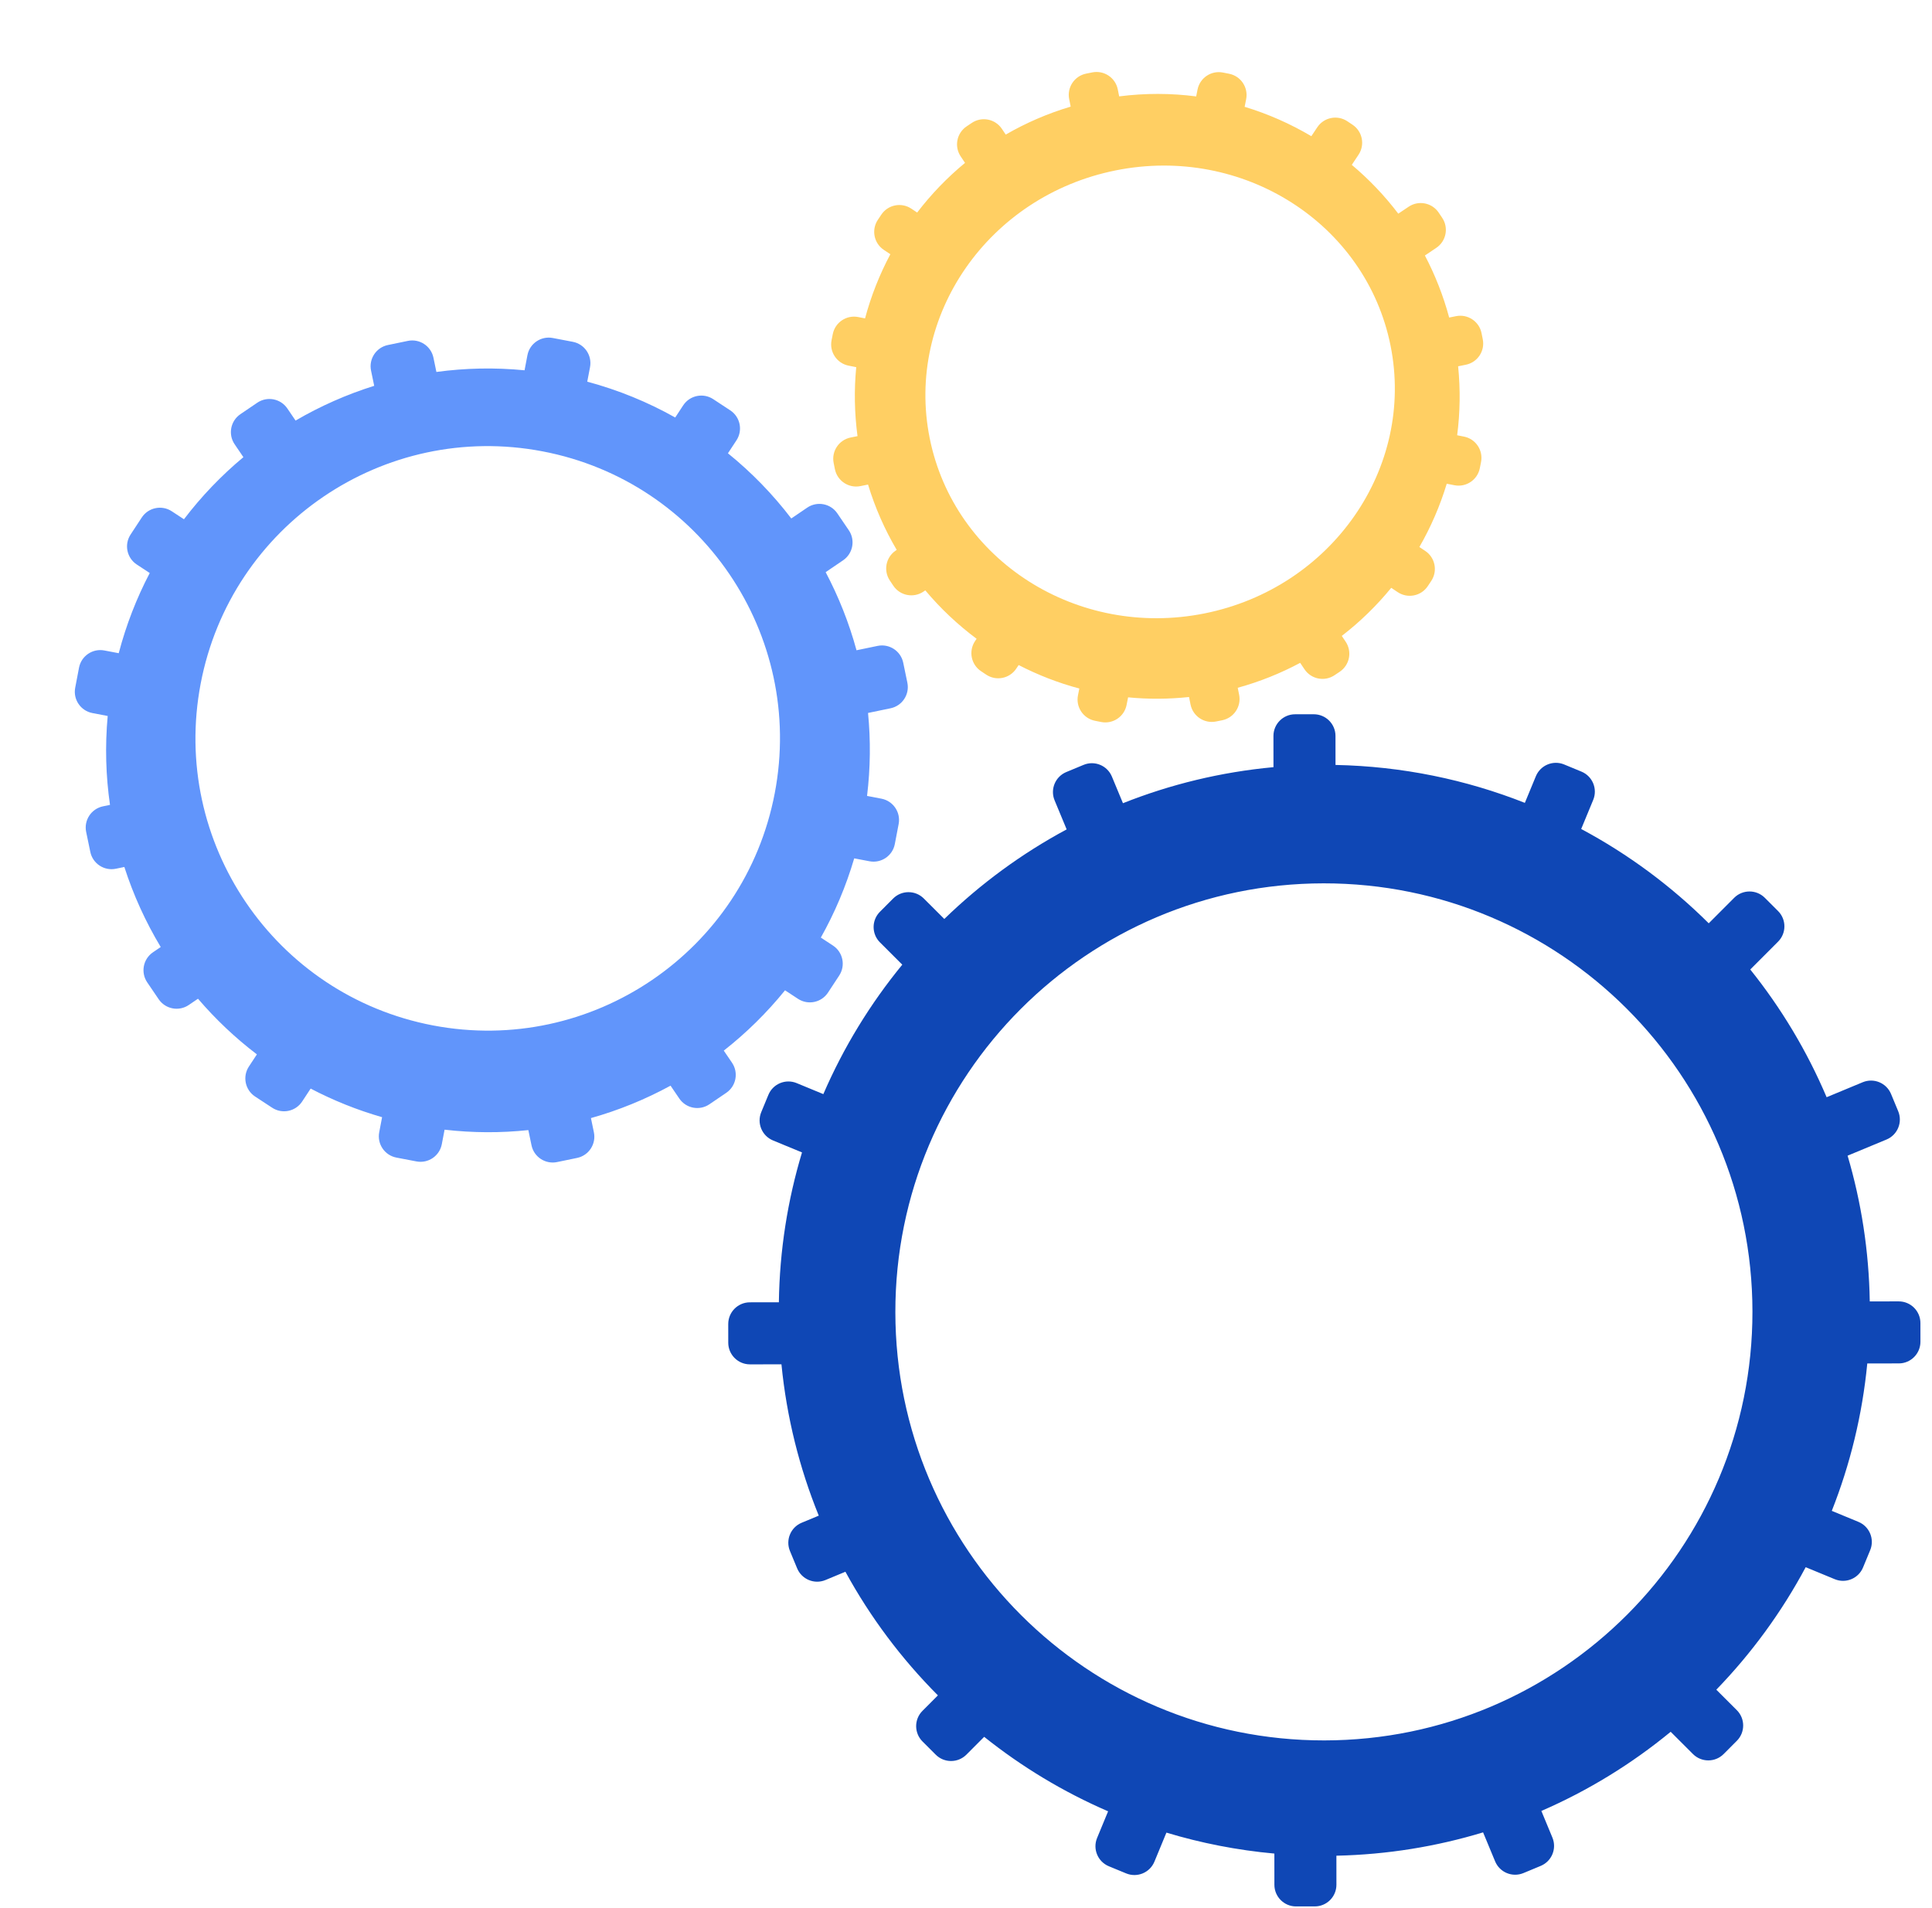<?xml version="1.0" encoding="UTF-8"?> <svg xmlns="http://www.w3.org/2000/svg" width="159" height="157" viewBox="0 0 159 157" fill="none"> <path fill-rule="evenodd" clip-rule="evenodd" d="M106.584 58.785C105.599 58.786 104.801 59.585 104.802 60.57L104.804 63.138C100.467 63.539 96.308 64.557 92.417 66.104L91.507 63.912C91.129 63.002 90.086 62.571 89.177 62.949L87.755 63.539C86.846 63.917 86.414 64.96 86.792 65.87L87.784 68.259C84.087 70.244 80.7 72.732 77.715 75.631L76.027 73.946C75.33 73.251 74.201 73.251 73.505 73.948L72.418 75.038C71.722 75.734 71.723 76.864 72.42 77.559L74.256 79.393C71.624 82.603 69.428 86.184 67.759 90.046L65.566 89.14C64.655 88.764 63.613 89.197 63.237 90.107L62.649 91.529C62.273 92.439 62.706 93.482 63.616 93.858L66.004 94.845C64.823 98.758 64.161 102.896 64.099 107.179L61.715 107.181C60.73 107.182 59.932 107.981 59.933 108.966L59.934 110.505C59.935 111.49 60.734 112.287 61.719 112.287L64.312 112.284C64.741 116.649 65.795 120.831 67.383 124.738L65.976 125.322C65.067 125.699 64.636 126.743 65.013 127.652L65.603 129.074C65.981 129.983 67.024 130.414 67.934 130.037L69.576 129.355C71.626 133.104 74.196 136.527 77.188 139.53L75.919 140.802C75.223 141.498 75.224 142.627 75.921 143.323L77.01 144.411C77.707 145.106 78.836 145.105 79.532 144.409L80.996 142.941C84.089 145.411 87.515 147.48 91.195 149.071L90.289 151.264C89.913 152.174 90.346 153.216 91.256 153.593L92.679 154.18C93.589 154.557 94.631 154.124 95.007 153.214L95.994 150.825C98.846 151.686 101.818 152.271 104.878 152.549L104.88 155.118C104.881 156.102 105.68 156.9 106.664 156.899L108.204 156.898C109.188 156.897 109.986 156.098 109.985 155.113L109.983 152.724C114.174 152.633 118.223 151.968 122.055 150.804L123.045 153.19C123.423 154.1 124.466 154.531 125.376 154.154L126.797 153.563C127.707 153.186 128.138 152.142 127.76 151.233L126.851 149.041C130.71 147.366 134.288 145.164 137.494 142.526L139.33 144.36C140.027 145.055 141.156 145.055 141.852 144.358L142.939 143.268C143.635 142.572 143.634 141.443 142.937 140.747L141.25 139.062C144.144 136.072 146.626 132.681 148.605 128.98L150.996 129.968C151.906 130.345 152.949 129.912 153.325 129.002L153.913 127.579C154.289 126.669 153.856 125.626 152.946 125.25L150.753 124.344C152.262 120.528 153.264 116.456 153.674 112.211L156.267 112.209C157.251 112.208 158.049 111.409 158.048 110.424L158.047 108.885C158.046 107.901 157.247 107.103 156.262 107.104L153.878 107.106C153.811 102.946 153.178 98.923 152.054 95.112L155.255 93.783C156.164 93.406 156.596 92.362 156.218 91.453L155.628 90.031C155.25 89.122 154.207 88.691 153.297 89.068L150.328 90.301C148.714 86.5 146.591 82.968 144.044 79.79L146.332 77.498C147.028 76.802 147.027 75.672 146.33 74.977L145.241 73.889C144.544 73.194 143.415 73.195 142.719 73.891L140.626 75.988C137.536 72.918 134.002 70.296 130.129 68.225L131.118 65.833C131.494 64.923 131.061 63.88 130.151 63.504L128.728 62.916C127.818 62.54 126.776 62.973 126.399 63.883L125.493 66.076C120.654 64.163 115.403 63.065 109.91 62.955L109.908 60.566C109.907 59.581 109.108 58.783 108.123 58.784L106.584 58.785ZM108.984 143.236C128.462 143.22 144.239 127.417 144.223 107.938C144.207 88.46 128.404 72.683 108.926 72.699C89.448 72.715 73.67 88.518 73.686 107.996C73.702 127.475 89.505 143.252 108.984 143.236Z" fill="#0F47B5"></path> <path fill-rule="evenodd" clip-rule="evenodd" d="M89.39 6.059C88.424 6.253 87.798 7.192 87.992 8.158L88.115 8.775C86.216 9.34 84.427 10.118 82.77 11.077L82.452 10.602C81.903 9.785 80.796 9.566 79.978 10.114L79.552 10.4C78.734 10.948 78.516 12.056 79.064 12.874L79.42 13.405C77.95 14.617 76.629 15.991 75.481 17.492L75 17.172C74.181 16.626 73.074 16.848 72.528 17.668L72.244 18.094C71.698 18.914 71.92 20.021 72.739 20.567L73.275 20.923C72.386 22.59 71.685 24.361 71.192 26.204L70.63 26.093C69.664 25.902 68.727 26.531 68.536 27.497L68.436 28C68.246 28.966 68.874 29.904 69.841 30.094L70.466 30.218C70.287 32.075 70.316 33.977 70.572 35.894L70.007 36.007C69.041 36.201 68.415 37.141 68.609 38.106L68.71 38.609C68.903 39.574 69.843 40.2 70.808 40.007L71.438 39.88C72.019 41.793 72.817 43.592 73.797 45.256L73.722 45.306C72.904 45.854 72.685 46.962 73.234 47.78L73.519 48.206C74.067 49.024 75.175 49.242 75.993 48.694L76.151 48.588C77.403 50.081 78.822 51.416 80.372 52.571L80.242 52.767C79.696 53.587 79.918 54.694 80.737 55.239L81.164 55.524C81.984 56.07 83.091 55.848 83.636 55.028L83.833 54.733C85.415 55.551 87.089 56.201 88.826 56.666L88.715 57.227C88.524 58.193 89.153 59.131 90.119 59.321L90.622 59.421C91.588 59.611 92.526 58.983 92.716 58.017L92.84 57.391C94.483 57.55 96.162 57.545 97.855 57.364L97.979 57.981C98.172 58.946 99.112 59.572 100.078 59.379L100.58 59.278C101.546 59.084 102.172 58.145 101.978 57.179L101.863 56.604C103.679 56.104 105.399 55.411 107.002 54.552L107.357 55.082C107.905 55.9 109.013 56.119 109.831 55.57L110.257 55.285C111.075 54.736 111.293 53.629 110.745 52.811L110.426 52.336C111.937 51.171 113.3 49.841 114.496 48.378L115.031 48.735C115.851 49.281 116.958 49.059 117.504 48.239L117.788 47.813C118.334 46.993 118.112 45.886 117.292 45.34L116.812 45.02C117.755 43.382 118.513 41.634 119.065 39.81L119.693 39.934C120.659 40.124 121.597 39.496 121.787 38.53L121.887 38.027C122.077 37.061 121.449 36.123 120.483 35.932L119.922 35.822C120.162 33.969 120.195 32.067 120.001 30.146L120.631 30.019C121.597 29.826 122.223 28.886 122.029 27.921L121.928 27.418C121.735 26.453 120.795 25.827 119.829 26.02L119.264 26.134C118.779 24.331 118.104 22.623 117.266 21.028L118.201 20.401C119.019 19.852 119.238 18.745 118.69 17.927L118.404 17.501C117.856 16.683 116.748 16.464 115.93 17.013L115.076 17.585C113.949 16.101 112.664 14.755 111.25 13.568L111.804 12.736C112.35 11.916 112.128 10.809 111.309 10.264L110.882 9.979C110.063 9.434 108.956 9.655 108.41 10.475L107.921 11.209C106.203 10.19 104.36 9.375 102.432 8.792L102.556 8.164C102.747 7.198 102.118 6.26 101.152 6.07L100.649 5.971C99.683 5.78 98.745 6.408 98.554 7.375L98.444 7.935C96.379 7.667 94.253 7.657 92.106 7.932L91.991 7.356C91.797 6.391 90.858 5.765 89.892 5.958L89.39 6.059ZM99.13 50.484C109.604 48.384 116.459 38.52 114.441 28.452C112.422 18.383 102.296 11.923 91.822 14.023C81.348 16.122 74.493 25.986 76.511 36.055C78.529 46.123 88.656 52.583 99.13 50.484Z" fill="#FFCF63"></path> <path fill-rule="evenodd" clip-rule="evenodd" d="M45.492 27.817C44.525 27.633 43.591 28.267 43.406 29.234L43.17 30.475C40.711 30.235 38.28 30.29 35.915 30.612L35.672 29.44C35.472 28.476 34.529 27.856 33.564 28.056L31.921 28.396C30.957 28.596 30.337 29.54 30.537 30.504L30.796 31.753C28.529 32.463 26.359 33.425 24.325 34.613L23.648 33.617C23.094 32.803 21.985 32.592 21.171 33.145L19.783 34.088C18.969 34.642 18.757 35.751 19.311 36.565L20.031 37.625C18.222 39.132 16.578 40.844 15.139 42.735L14.138 42.078C13.315 41.537 12.209 41.766 11.668 42.589L10.747 43.992C10.207 44.815 10.435 45.92 11.259 46.461L12.323 47.16C11.244 49.22 10.382 51.428 9.771 53.759L8.589 53.534C7.621 53.349 6.688 53.984 6.503 54.951L6.189 56.599C6.004 57.567 6.639 58.501 7.606 58.685L8.863 58.925C8.636 61.406 8.708 63.858 9.052 66.242L8.476 66.361C7.511 66.561 6.892 67.504 7.091 68.469L7.432 70.112C7.631 71.076 8.575 71.696 9.539 71.496L10.234 71.352C10.978 73.664 11.985 75.874 13.227 77.94L12.59 78.373C11.775 78.927 11.564 80.035 12.117 80.85L13.06 82.238C13.614 83.052 14.723 83.264 15.537 82.71L16.295 82.195C17.737 83.881 19.36 85.418 21.141 86.775L20.484 87.775C19.943 88.599 20.172 89.704 20.995 90.245L22.398 91.166C23.221 91.707 24.326 91.478 24.867 90.654L25.566 89.59C27.413 90.557 29.378 91.351 31.445 91.945L31.209 93.185C31.024 94.152 31.659 95.086 32.626 95.27L34.275 95.585C35.242 95.769 36.176 95.135 36.36 94.167L36.588 92.973C38.919 93.242 41.228 93.246 43.482 93.007L43.741 94.254C43.94 95.218 44.884 95.838 45.848 95.638L47.491 95.298C48.456 95.098 49.075 94.155 48.876 93.19L48.633 92.018C50.921 91.376 53.118 90.477 55.185 89.35L55.906 90.41C56.459 91.224 57.568 91.436 58.383 90.882L59.77 89.939C60.585 89.386 60.796 88.277 60.243 87.462L59.566 86.466C61.419 85.012 63.113 83.348 64.607 81.502L65.673 82.203C66.496 82.743 67.602 82.514 68.142 81.691L69.064 80.289C69.604 79.466 69.375 78.36 68.552 77.819L67.553 77.163C68.694 75.134 69.621 72.952 70.3 70.643L71.557 70.882C72.524 71.067 73.458 70.432 73.642 69.465L73.957 67.817C74.141 66.85 73.506 65.916 72.539 65.731L71.357 65.506C71.637 63.198 71.657 60.911 71.438 58.676L73.289 58.292C74.254 58.093 74.874 57.149 74.674 56.185L74.334 54.542C74.134 53.577 73.19 52.958 72.226 53.157L70.489 53.517C69.879 51.277 69.024 49.122 67.95 47.089L69.382 46.115C70.197 45.562 70.408 44.453 69.855 43.639L68.911 42.251C68.358 41.436 67.249 41.225 66.434 41.778L65.122 42.67C63.609 40.69 61.861 38.886 59.908 37.306L60.609 36.24C61.149 35.417 60.92 34.311 60.097 33.771L58.695 32.849C57.872 32.309 56.766 32.538 56.225 33.361L55.569 34.361C53.33 33.101 50.906 32.102 48.33 31.412L48.558 30.217C48.742 29.25 48.108 28.316 47.14 28.131L45.492 27.817ZM35.633 84.392C48.68 86.88 61.274 78.321 63.762 65.274C66.251 52.227 57.691 39.633 44.644 37.145C31.598 34.656 19.004 43.216 16.515 56.263C14.027 69.309 22.586 81.903 35.633 84.392Z" fill="#6195FB"></path> </svg> 